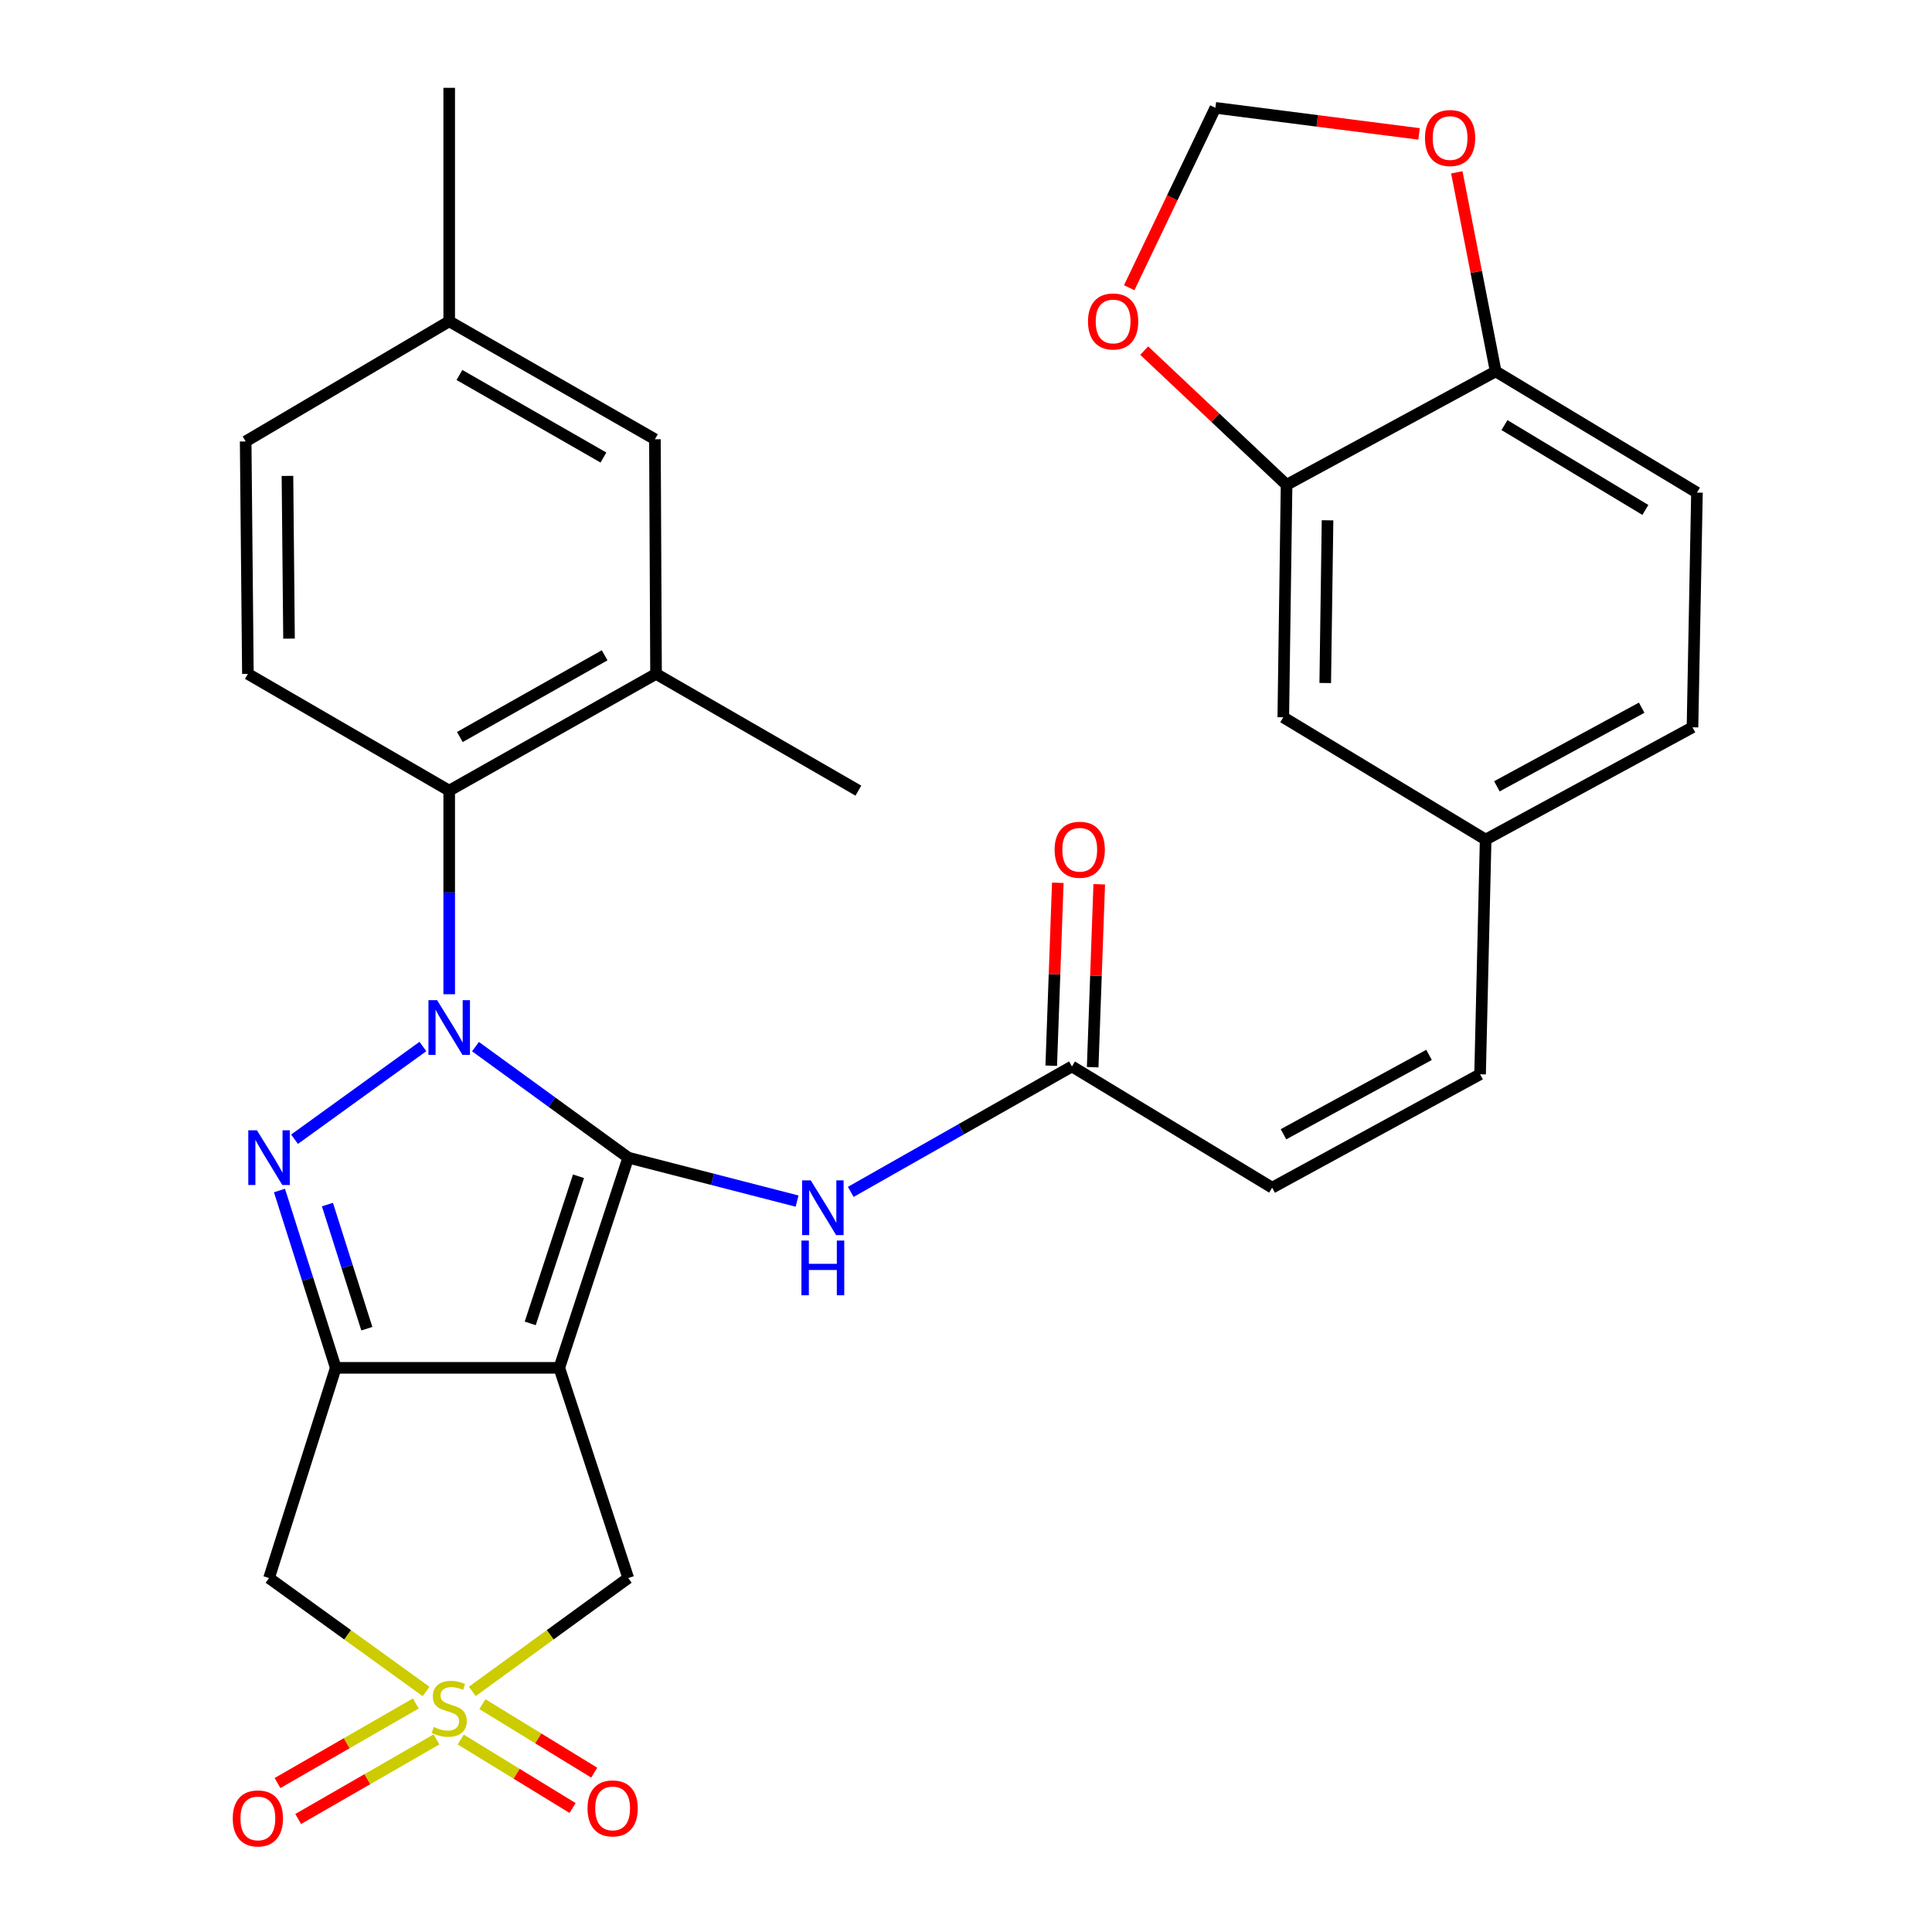 <?xml version='1.0' encoding='iso-8859-1'?>
<svg version='1.1' baseProfile='full'
              xmlns='http://www.w3.org/2000/svg'
                      xmlns:rdkit='http://www.rdkit.org/xml'
                      xmlns:xlink='http://www.w3.org/1999/xlink'
                  xml:space='preserve'
width='1000px' height='1000px' viewBox='0 0 1000 1000'>
<!-- END OF HEADER -->
<rect style='opacity:1.0;fill:#FFFFFF;stroke:none' width='1000' height='1000' x='0' y='0'> </rect>
<path class='bond-0' d='M 325.175,599.195 L 285.643,570.461' style='fill:none;fill-rule:evenodd;stroke:#000000;stroke-width:6px;stroke-linecap:butt;stroke-linejoin:miter;stroke-opacity:1' />
<path class='bond-0' d='M 285.643,570.461 L 246.111,541.728' style='fill:none;fill-rule:evenodd;stroke:#0000FF;stroke-width:6px;stroke-linecap:butt;stroke-linejoin:miter;stroke-opacity:1' />
<path class='bond-1' d='M 325.175,599.195 L 289.489,707.995' style='fill:none;fill-rule:evenodd;stroke:#000000;stroke-width:6px;stroke-linecap:butt;stroke-linejoin:miter;stroke-opacity:1' />
<path class='bond-1' d='M 299.429,608.826 L 274.449,684.986' style='fill:none;fill-rule:evenodd;stroke:#000000;stroke-width:6px;stroke-linecap:butt;stroke-linejoin:miter;stroke-opacity:1' />
<path class='bond-7' d='M 325.175,599.195 L 368.869,610.439' style='fill:none;fill-rule:evenodd;stroke:#000000;stroke-width:6px;stroke-linecap:butt;stroke-linejoin:miter;stroke-opacity:1' />
<path class='bond-7' d='M 368.869,610.439 L 412.562,621.683' style='fill:none;fill-rule:evenodd;stroke:#0000FF;stroke-width:6px;stroke-linecap:butt;stroke-linejoin:miter;stroke-opacity:1' />
<path class='bond-2' d='M 218.892,541.675 L 152.451,589.664' style='fill:none;fill-rule:evenodd;stroke:#0000FF;stroke-width:6px;stroke-linecap:butt;stroke-linejoin:miter;stroke-opacity:1' />
<path class='bond-6' d='M 232.507,514.615 L 232.507,461.924' style='fill:none;fill-rule:evenodd;stroke:#0000FF;stroke-width:6px;stroke-linecap:butt;stroke-linejoin:miter;stroke-opacity:1' />
<path class='bond-6' d='M 232.507,461.924 L 232.507,409.233' style='fill:none;fill-rule:evenodd;stroke:#000000;stroke-width:6px;stroke-linecap:butt;stroke-linejoin:miter;stroke-opacity:1' />
<path class='bond-3' d='M 289.489,707.995 L 173.785,707.995' style='fill:none;fill-rule:evenodd;stroke:#000000;stroke-width:6px;stroke-linecap:butt;stroke-linejoin:miter;stroke-opacity:1' />
<path class='bond-8' d='M 289.489,707.995 L 325.175,816.794' style='fill:none;fill-rule:evenodd;stroke:#000000;stroke-width:6px;stroke-linecap:butt;stroke-linejoin:miter;stroke-opacity:1' />
<path class='bond-31' d='M 144.655,616.208 L 159.22,662.102' style='fill:none;fill-rule:evenodd;stroke:#0000FF;stroke-width:6px;stroke-linecap:butt;stroke-linejoin:miter;stroke-opacity:1' />
<path class='bond-31' d='M 159.22,662.102 L 173.785,707.995' style='fill:none;fill-rule:evenodd;stroke:#000000;stroke-width:6px;stroke-linecap:butt;stroke-linejoin:miter;stroke-opacity:1' />
<path class='bond-31' d='M 169.481,623.484 L 179.677,655.609' style='fill:none;fill-rule:evenodd;stroke:#0000FF;stroke-width:6px;stroke-linecap:butt;stroke-linejoin:miter;stroke-opacity:1' />
<path class='bond-31' d='M 179.677,655.609 L 189.872,687.734' style='fill:none;fill-rule:evenodd;stroke:#000000;stroke-width:6px;stroke-linecap:butt;stroke-linejoin:miter;stroke-opacity:1' />
<path class='bond-5' d='M 173.785,707.995 L 139.256,816.794' style='fill:none;fill-rule:evenodd;stroke:#000000;stroke-width:6px;stroke-linecap:butt;stroke-linejoin:miter;stroke-opacity:1' />
<path class='bond-4' d='M 244.451,875.468 L 284.813,846.131' style='fill:none;fill-rule:evenodd;stroke:#CCCC00;stroke-width:6px;stroke-linecap:butt;stroke-linejoin:miter;stroke-opacity:1' />
<path class='bond-4' d='M 284.813,846.131 L 325.175,816.794' style='fill:none;fill-rule:evenodd;stroke:#000000;stroke-width:6px;stroke-linecap:butt;stroke-linejoin:miter;stroke-opacity:1' />
<path class='bond-12' d='M 238.464,900.378 L 267.411,918.102' style='fill:none;fill-rule:evenodd;stroke:#CCCC00;stroke-width:6px;stroke-linecap:butt;stroke-linejoin:miter;stroke-opacity:1' />
<path class='bond-12' d='M 267.411,918.102 L 296.359,935.825' style='fill:none;fill-rule:evenodd;stroke:#FF0000;stroke-width:6px;stroke-linecap:butt;stroke-linejoin:miter;stroke-opacity:1' />
<path class='bond-12' d='M 249.67,882.075 L 278.618,899.798' style='fill:none;fill-rule:evenodd;stroke:#CCCC00;stroke-width:6px;stroke-linecap:butt;stroke-linejoin:miter;stroke-opacity:1' />
<path class='bond-12' d='M 278.618,899.798 L 307.565,917.521' style='fill:none;fill-rule:evenodd;stroke:#FF0000;stroke-width:6px;stroke-linecap:butt;stroke-linejoin:miter;stroke-opacity:1' />
<path class='bond-13' d='M 215.219,881.715 L 179.426,902.31' style='fill:none;fill-rule:evenodd;stroke:#CCCC00;stroke-width:6px;stroke-linecap:butt;stroke-linejoin:miter;stroke-opacity:1' />
<path class='bond-13' d='M 179.426,902.31 L 143.633,922.904' style='fill:none;fill-rule:evenodd;stroke:#FF0000;stroke-width:6px;stroke-linecap:butt;stroke-linejoin:miter;stroke-opacity:1' />
<path class='bond-13' d='M 225.923,900.318 L 190.13,920.912' style='fill:none;fill-rule:evenodd;stroke:#CCCC00;stroke-width:6px;stroke-linecap:butt;stroke-linejoin:miter;stroke-opacity:1' />
<path class='bond-13' d='M 190.13,920.912 L 154.337,941.506' style='fill:none;fill-rule:evenodd;stroke:#FF0000;stroke-width:6px;stroke-linecap:butt;stroke-linejoin:miter;stroke-opacity:1' />
<path class='bond-32' d='M 220.552,875.513 L 179.904,846.154' style='fill:none;fill-rule:evenodd;stroke:#CCCC00;stroke-width:6px;stroke-linecap:butt;stroke-linejoin:miter;stroke-opacity:1' />
<path class='bond-32' d='M 179.904,846.154 L 139.256,816.794' style='fill:none;fill-rule:evenodd;stroke:#000000;stroke-width:6px;stroke-linecap:butt;stroke-linejoin:miter;stroke-opacity:1' />
<path class='bond-9' d='M 232.507,409.233 L 339.566,348.806' style='fill:none;fill-rule:evenodd;stroke:#000000;stroke-width:6px;stroke-linecap:butt;stroke-linejoin:miter;stroke-opacity:1' />
<path class='bond-9' d='M 238.017,381.479 L 312.958,339.18' style='fill:none;fill-rule:evenodd;stroke:#000000;stroke-width:6px;stroke-linecap:butt;stroke-linejoin:miter;stroke-opacity:1' />
<path class='bond-15' d='M 232.507,409.233 L 128.31,348.806' style='fill:none;fill-rule:evenodd;stroke:#000000;stroke-width:6px;stroke-linecap:butt;stroke-linejoin:miter;stroke-opacity:1' />
<path class='bond-10' d='M 440.348,616.923 L 497.595,584.457' style='fill:none;fill-rule:evenodd;stroke:#0000FF;stroke-width:6px;stroke-linecap:butt;stroke-linejoin:miter;stroke-opacity:1' />
<path class='bond-10' d='M 497.595,584.457 L 554.841,551.991' style='fill:none;fill-rule:evenodd;stroke:#000000;stroke-width:6px;stroke-linecap:butt;stroke-linejoin:miter;stroke-opacity:1' />
<path class='bond-21' d='M 339.566,348.806 L 338.982,227.356' style='fill:none;fill-rule:evenodd;stroke:#000000;stroke-width:6px;stroke-linecap:butt;stroke-linejoin:miter;stroke-opacity:1' />
<path class='bond-29' d='M 339.566,348.806 L 444.3,409.233' style='fill:none;fill-rule:evenodd;stroke:#000000;stroke-width:6px;stroke-linecap:butt;stroke-linejoin:miter;stroke-opacity:1' />
<path class='bond-14' d='M 554.841,551.991 L 658.466,614.743' style='fill:none;fill-rule:evenodd;stroke:#000000;stroke-width:6px;stroke-linecap:butt;stroke-linejoin:miter;stroke-opacity:1' />
<path class='bond-23' d='M 565.565,552.376 L 567.265,505.037' style='fill:none;fill-rule:evenodd;stroke:#000000;stroke-width:6px;stroke-linecap:butt;stroke-linejoin:miter;stroke-opacity:1' />
<path class='bond-23' d='M 567.265,505.037 L 568.964,457.698' style='fill:none;fill-rule:evenodd;stroke:#FF0000;stroke-width:6px;stroke-linecap:butt;stroke-linejoin:miter;stroke-opacity:1' />
<path class='bond-23' d='M 544.117,551.606 L 545.817,504.267' style='fill:none;fill-rule:evenodd;stroke:#000000;stroke-width:6px;stroke-linecap:butt;stroke-linejoin:miter;stroke-opacity:1' />
<path class='bond-23' d='M 545.817,504.267 L 547.516,456.928' style='fill:none;fill-rule:evenodd;stroke:#FF0000;stroke-width:6px;stroke-linecap:butt;stroke-linejoin:miter;stroke-opacity:1' />
<path class='bond-11' d='M 665.93,250.952 L 664.225,371.27' style='fill:none;fill-rule:evenodd;stroke:#000000;stroke-width:6px;stroke-linecap:butt;stroke-linejoin:miter;stroke-opacity:1' />
<path class='bond-11' d='M 687.134,269.304 L 685.94,353.526' style='fill:none;fill-rule:evenodd;stroke:#000000;stroke-width:6px;stroke-linecap:butt;stroke-linejoin:miter;stroke-opacity:1' />
<path class='bond-17' d='M 665.93,250.952 L 629.081,216.212' style='fill:none;fill-rule:evenodd;stroke:#000000;stroke-width:6px;stroke-linecap:butt;stroke-linejoin:miter;stroke-opacity:1' />
<path class='bond-17' d='M 629.081,216.212 L 592.233,181.473' style='fill:none;fill-rule:evenodd;stroke:#FF0000;stroke-width:6px;stroke-linecap:butt;stroke-linejoin:miter;stroke-opacity:1' />
<path class='bond-34' d='M 665.93,250.952 L 774.157,192.23' style='fill:none;fill-rule:evenodd;stroke:#000000;stroke-width:6px;stroke-linecap:butt;stroke-linejoin:miter;stroke-opacity:1' />
<path class='bond-18' d='M 658.466,614.743 L 766.085,556.044' style='fill:none;fill-rule:evenodd;stroke:#000000;stroke-width:6px;stroke-linecap:butt;stroke-linejoin:miter;stroke-opacity:1' />
<path class='bond-18' d='M 664.332,587.096 L 739.666,546.008' style='fill:none;fill-rule:evenodd;stroke:#000000;stroke-width:6px;stroke-linecap:butt;stroke-linejoin:miter;stroke-opacity:1' />
<path class='bond-26' d='M 128.31,348.806 L 127.153,228.489' style='fill:none;fill-rule:evenodd;stroke:#000000;stroke-width:6px;stroke-linecap:butt;stroke-linejoin:miter;stroke-opacity:1' />
<path class='bond-26' d='M 149.597,330.552 L 148.788,246.33' style='fill:none;fill-rule:evenodd;stroke:#000000;stroke-width:6px;stroke-linecap:butt;stroke-linejoin:miter;stroke-opacity:1' />
<path class='bond-16' d='M 774.157,192.23 L 878.343,254.97' style='fill:none;fill-rule:evenodd;stroke:#000000;stroke-width:6px;stroke-linecap:butt;stroke-linejoin:miter;stroke-opacity:1' />
<path class='bond-16' d='M 778.714,220.027 L 851.643,263.945' style='fill:none;fill-rule:evenodd;stroke:#000000;stroke-width:6px;stroke-linecap:butt;stroke-linejoin:miter;stroke-opacity:1' />
<path class='bond-19' d='M 774.157,192.23 L 764.101,140.716' style='fill:none;fill-rule:evenodd;stroke:#000000;stroke-width:6px;stroke-linecap:butt;stroke-linejoin:miter;stroke-opacity:1' />
<path class='bond-19' d='M 764.101,140.716 L 754.044,89.203' style='fill:none;fill-rule:evenodd;stroke:#FF0000;stroke-width:6px;stroke-linecap:butt;stroke-linejoin:miter;stroke-opacity:1' />
<path class='bond-20' d='M 584.474,148.926 L 606.775,102.371' style='fill:none;fill-rule:evenodd;stroke:#FF0000;stroke-width:6px;stroke-linecap:butt;stroke-linejoin:miter;stroke-opacity:1' />
<path class='bond-20' d='M 606.775,102.371 L 629.075,55.816' style='fill:none;fill-rule:evenodd;stroke:#000000;stroke-width:6px;stroke-linecap:butt;stroke-linejoin:miter;stroke-opacity:1' />
<path class='bond-24' d='M 766.085,556.044 L 768.971,434.57' style='fill:none;fill-rule:evenodd;stroke:#000000;stroke-width:6px;stroke-linecap:butt;stroke-linejoin:miter;stroke-opacity:1' />
<path class='bond-35' d='M 734.499,69.308 L 681.787,62.562' style='fill:none;fill-rule:evenodd;stroke:#FF0000;stroke-width:6px;stroke-linecap:butt;stroke-linejoin:miter;stroke-opacity:1' />
<path class='bond-35' d='M 681.787,62.562 L 629.075,55.816' style='fill:none;fill-rule:evenodd;stroke:#000000;stroke-width:6px;stroke-linecap:butt;stroke-linejoin:miter;stroke-opacity:1' />
<path class='bond-33' d='M 338.982,227.356 L 232.507,166.309' style='fill:none;fill-rule:evenodd;stroke:#000000;stroke-width:6px;stroke-linecap:butt;stroke-linejoin:miter;stroke-opacity:1' />
<path class='bond-33' d='M 312.336,236.818 L 237.804,194.085' style='fill:none;fill-rule:evenodd;stroke:#000000;stroke-width:6px;stroke-linecap:butt;stroke-linejoin:miter;stroke-opacity:1' />
<path class='bond-22' d='M 664.225,371.27 L 768.971,434.57' style='fill:none;fill-rule:evenodd;stroke:#000000;stroke-width:6px;stroke-linecap:butt;stroke-linejoin:miter;stroke-opacity:1' />
<path class='bond-28' d='M 768.971,434.57 L 876.03,376.444' style='fill:none;fill-rule:evenodd;stroke:#000000;stroke-width:6px;stroke-linecap:butt;stroke-linejoin:miter;stroke-opacity:1' />
<path class='bond-28' d='M 774.789,406.99 L 849.731,366.302' style='fill:none;fill-rule:evenodd;stroke:#000000;stroke-width:6px;stroke-linecap:butt;stroke-linejoin:miter;stroke-opacity:1' />
<path class='bond-25' d='M 878.343,254.97 L 876.03,376.444' style='fill:none;fill-rule:evenodd;stroke:#000000;stroke-width:6px;stroke-linecap:butt;stroke-linejoin:miter;stroke-opacity:1' />
<path class='bond-27' d='M 127.153,228.489 L 232.507,166.309' style='fill:none;fill-rule:evenodd;stroke:#000000;stroke-width:6px;stroke-linecap:butt;stroke-linejoin:miter;stroke-opacity:1' />
<path class='bond-30' d='M 232.507,166.309 L 232.507,45.455' style='fill:none;fill-rule:evenodd;stroke:#000000;stroke-width:6px;stroke-linecap:butt;stroke-linejoin:miter;stroke-opacity:1' />
<path  class='atom-1' d='M 226.247 517.68
L 235.527 532.68
Q 236.447 534.16, 237.927 536.84
Q 239.407 539.52, 239.487 539.68
L 239.487 517.68
L 243.247 517.68
L 243.247 546
L 239.367 546
L 229.407 529.6
Q 228.247 527.68, 227.007 525.48
Q 225.807 523.28, 225.447 522.6
L 225.447 546
L 221.767 546
L 221.767 517.68
L 226.247 517.68
' fill='#0000FF'/>
<path  class='atom-3' d='M 132.996 585.035
L 142.276 600.035
Q 143.196 601.515, 144.676 604.195
Q 146.156 606.875, 146.236 607.035
L 146.236 585.035
L 149.996 585.035
L 149.996 613.355
L 146.116 613.355
L 136.156 596.955
Q 134.996 595.035, 133.756 592.835
Q 132.556 590.635, 132.196 589.955
L 132.196 613.355
L 128.516 613.355
L 128.516 585.035
L 132.996 585.035
' fill='#0000FF'/>
<path  class='atom-5' d='M 224.507 893.869
Q 224.827 893.989, 226.147 894.549
Q 227.467 895.109, 228.907 895.469
Q 230.387 895.789, 231.827 895.789
Q 234.507 895.789, 236.067 894.509
Q 237.627 893.189, 237.627 890.909
Q 237.627 889.349, 236.827 888.389
Q 236.067 887.429, 234.867 886.909
Q 233.667 886.389, 231.667 885.789
Q 229.147 885.029, 227.627 884.309
Q 226.147 883.589, 225.067 882.069
Q 224.027 880.549, 224.027 877.989
Q 224.027 874.429, 226.427 872.229
Q 228.867 870.029, 233.667 870.029
Q 236.947 870.029, 240.667 871.589
L 239.747 874.669
Q 236.347 873.269, 233.787 873.269
Q 231.027 873.269, 229.507 874.429
Q 227.987 875.549, 228.027 877.509
Q 228.027 879.029, 228.787 879.949
Q 229.587 880.869, 230.707 881.389
Q 231.867 881.909, 233.787 882.509
Q 236.347 883.309, 237.867 884.109
Q 239.387 884.909, 240.467 886.549
Q 241.587 888.149, 241.587 890.909
Q 241.587 894.829, 238.947 896.949
Q 236.347 899.029, 231.987 899.029
Q 229.467 899.029, 227.547 898.469
Q 225.667 897.949, 223.427 897.029
L 224.507 893.869
' fill='#CCCC00'/>
<path  class='atom-8' d='M 419.643 610.956
L 428.923 625.956
Q 429.843 627.436, 431.323 630.116
Q 432.803 632.796, 432.883 632.956
L 432.883 610.956
L 436.643 610.956
L 436.643 639.276
L 432.763 639.276
L 422.803 622.876
Q 421.643 620.956, 420.403 618.756
Q 419.203 616.556, 418.843 615.876
L 418.843 639.276
L 415.163 639.276
L 415.163 610.956
L 419.643 610.956
' fill='#0000FF'/>
<path  class='atom-8' d='M 414.823 642.108
L 418.663 642.108
L 418.663 654.148
L 433.143 654.148
L 433.143 642.108
L 436.983 642.108
L 436.983 670.428
L 433.143 670.428
L 433.143 657.348
L 418.663 657.348
L 418.663 670.428
L 414.823 670.428
L 414.823 642.108
' fill='#0000FF'/>
<path  class='atom-13' d='M 304.103 936.024
Q 304.103 929.224, 307.463 925.424
Q 310.823 921.624, 317.103 921.624
Q 323.383 921.624, 326.743 925.424
Q 330.103 929.224, 330.103 936.024
Q 330.103 942.904, 326.703 946.824
Q 323.303 950.704, 317.103 950.704
Q 310.863 950.704, 307.463 946.824
Q 304.103 942.944, 304.103 936.024
M 317.103 947.504
Q 321.423 947.504, 323.743 944.624
Q 326.103 941.704, 326.103 936.024
Q 326.103 930.464, 323.743 927.664
Q 321.423 924.824, 317.103 924.824
Q 312.783 924.824, 310.423 927.624
Q 308.103 930.424, 308.103 936.024
Q 308.103 941.744, 310.423 944.624
Q 312.783 947.504, 317.103 947.504
' fill='#FF0000'/>
<path  class='atom-14' d='M 120.473 941.21
Q 120.473 934.41, 123.833 930.61
Q 127.193 926.81, 133.473 926.81
Q 139.753 926.81, 143.113 930.61
Q 146.473 934.41, 146.473 941.21
Q 146.473 948.09, 143.073 952.01
Q 139.673 955.89, 133.473 955.89
Q 127.233 955.89, 123.833 952.01
Q 120.473 948.13, 120.473 941.21
M 133.473 952.69
Q 137.793 952.69, 140.113 949.81
Q 142.473 946.89, 142.473 941.21
Q 142.473 935.65, 140.113 932.85
Q 137.793 930.01, 133.473 930.01
Q 129.153 930.01, 126.793 932.81
Q 124.473 935.61, 124.473 941.21
Q 124.473 946.93, 126.793 949.81
Q 129.153 952.69, 133.473 952.69
' fill='#FF0000'/>
<path  class='atom-18' d='M 563.148 166.389
Q 563.148 159.589, 566.508 155.789
Q 569.868 151.989, 576.148 151.989
Q 582.428 151.989, 585.788 155.789
Q 589.148 159.589, 589.148 166.389
Q 589.148 173.269, 585.748 177.189
Q 582.348 181.069, 576.148 181.069
Q 569.908 181.069, 566.508 177.189
Q 563.148 173.309, 563.148 166.389
M 576.148 177.869
Q 580.468 177.869, 582.788 174.989
Q 585.148 172.069, 585.148 166.389
Q 585.148 160.829, 582.788 158.029
Q 580.468 155.189, 576.148 155.189
Q 571.828 155.189, 569.468 157.989
Q 567.148 160.789, 567.148 166.389
Q 567.148 172.109, 569.468 174.989
Q 571.828 177.869, 576.148 177.869
' fill='#FF0000'/>
<path  class='atom-20' d='M 737.561 71.444
Q 737.561 64.644, 740.921 60.844
Q 744.281 57.044, 750.561 57.044
Q 756.841 57.044, 760.201 60.844
Q 763.561 64.644, 763.561 71.444
Q 763.561 78.324, 760.161 82.244
Q 756.761 86.124, 750.561 86.124
Q 744.321 86.124, 740.921 82.244
Q 737.561 78.364, 737.561 71.444
M 750.561 82.924
Q 754.881 82.924, 757.201 80.044
Q 759.561 77.124, 759.561 71.444
Q 759.561 65.884, 757.201 63.084
Q 754.881 60.244, 750.561 60.244
Q 746.241 60.244, 743.881 63.044
Q 741.561 65.844, 741.561 71.444
Q 741.561 77.164, 743.881 80.044
Q 746.241 82.924, 750.561 82.924
' fill='#FF0000'/>
<path  class='atom-24' d='M 545.871 439.825
Q 545.871 433.025, 549.231 429.225
Q 552.591 425.425, 558.871 425.425
Q 565.151 425.425, 568.511 429.225
Q 571.871 433.025, 571.871 439.825
Q 571.871 446.705, 568.471 450.625
Q 565.071 454.505, 558.871 454.505
Q 552.631 454.505, 549.231 450.625
Q 545.871 446.745, 545.871 439.825
M 558.871 451.305
Q 563.191 451.305, 565.511 448.425
Q 567.871 445.505, 567.871 439.825
Q 567.871 434.265, 565.511 431.465
Q 563.191 428.625, 558.871 428.625
Q 554.551 428.625, 552.191 431.425
Q 549.871 434.225, 549.871 439.825
Q 549.871 445.545, 552.191 448.425
Q 554.551 451.305, 558.871 451.305
' fill='#FF0000'/>
</svg>
